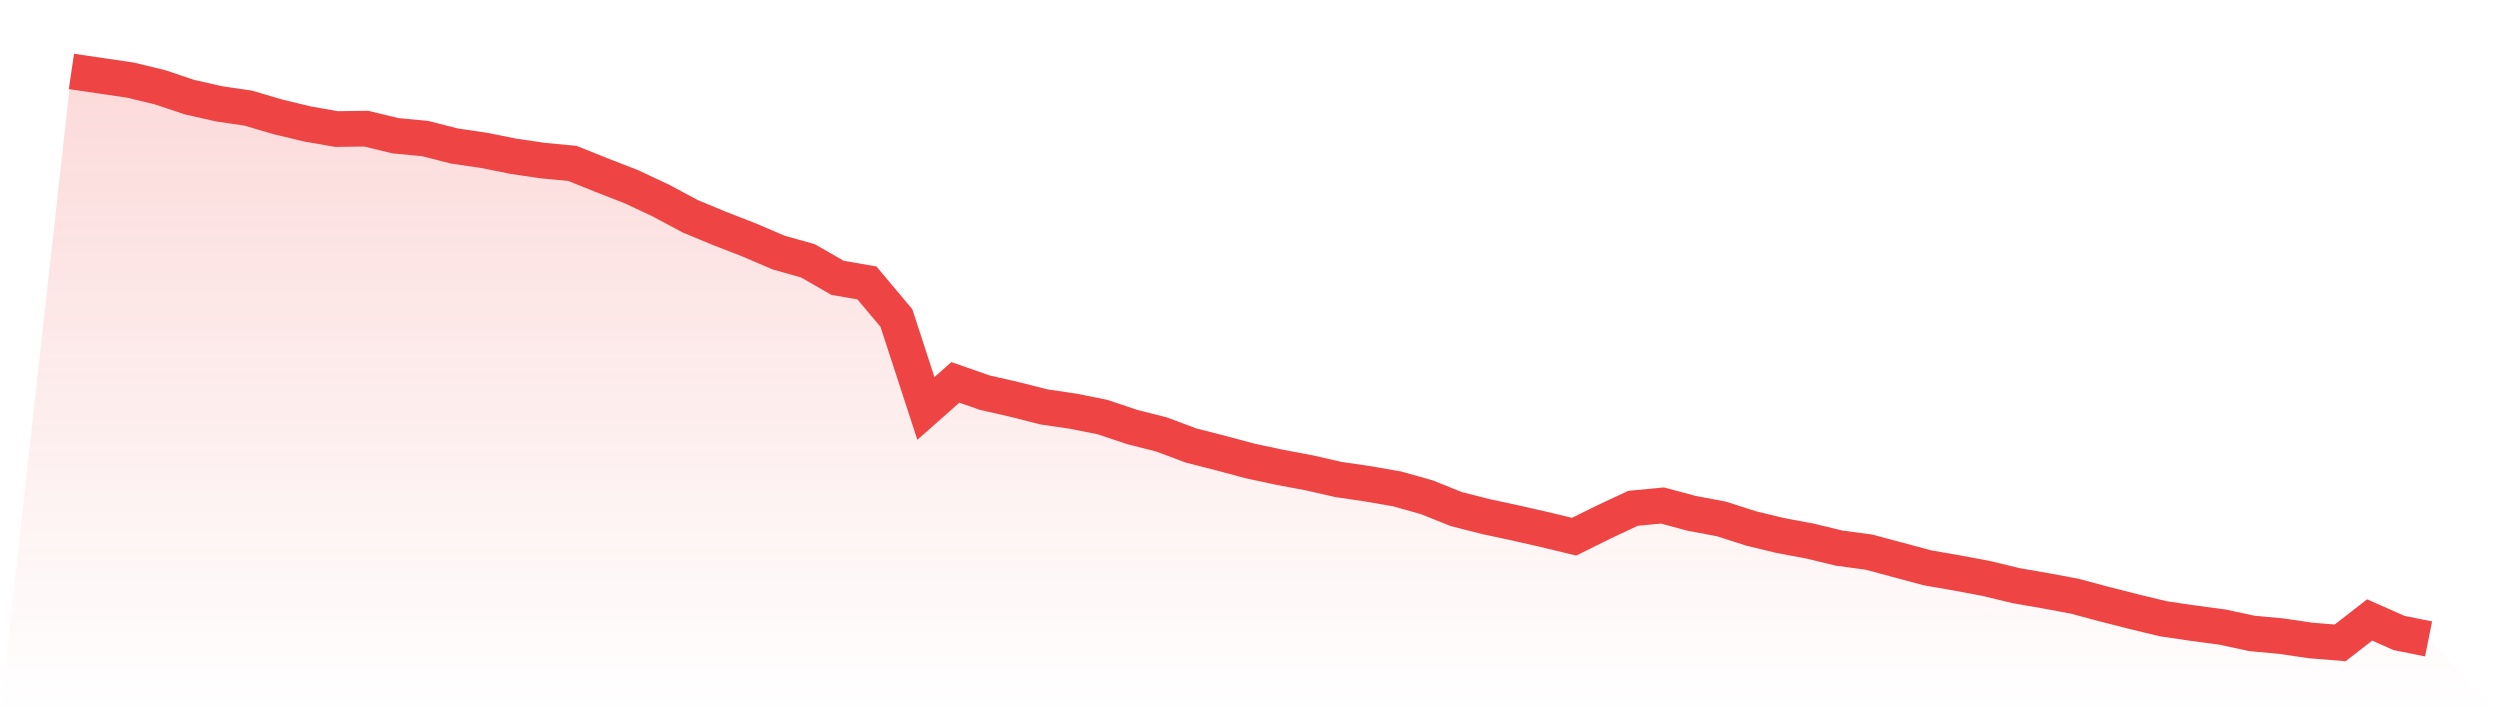 <svg viewBox="0 0 140 40" xmlns="http://www.w3.org/2000/svg">
<defs>
<linearGradient id="gradient" x1="0" x2="0" y1="0" y2="1">
<stop offset="0%" stop-color="#ef4444" stop-opacity="0.2"/>
<stop offset="100%" stop-color="#ef4444" stop-opacity="0"/>
</linearGradient>
</defs>
<path d="M4,4 L4,4 L5.65,4.243 L7.3,4.486 L8.95,4.884 L10.6,5.436 L12.25,5.812 L13.9,6.055 L15.55,6.541 L17.2,6.939 L18.85,7.227 L20.5,7.204 L22.15,7.602 L23.8,7.757 L25.45,8.177 L27.1,8.42 L28.75,8.751 L30.4,8.994 L32.05,9.149 L33.7,9.812 L35.35,10.453 L37,11.227 L38.65,12.11 L40.3,12.796 L41.95,13.436 L43.6,14.144 L45.25,14.608 L46.9,15.558 L48.55,15.845 L50.2,17.812 L51.85,22.873 L53.5,21.414 L55.15,21.989 L56.8,22.365 L58.45,22.785 L60.1,23.028 L61.75,23.359 L63.4,23.912 L65.05,24.331 L66.7,24.95 L68.35,25.37 L70,25.812 L71.65,26.166 L73.3,26.475 L74.95,26.851 L76.6,27.094 L78.25,27.381 L79.9,27.845 L81.55,28.508 L83.2,28.928 L84.85,29.282 L86.5,29.657 L88.15,30.055 L89.8,29.238 L91.45,28.464 L93.1,28.309 L94.75,28.751 L96.4,29.061 L98.05,29.591 L99.7,29.989 L101.35,30.298 L103,30.696 L104.65,30.917 L106.3,31.359 L107.95,31.801 L109.6,32.088 L111.25,32.398 L112.9,32.796 L114.55,33.083 L116.2,33.392 L117.85,33.834 L119.5,34.254 L121.15,34.652 L122.8,34.895 L124.45,35.116 L126.1,35.47 L127.75,35.624 L129.4,35.867 L131.05,36 L132.7,34.718 L134.35,35.448 L136,35.779 L140,40 L0,40 z" fill="url(#gradient)"/>
<path d="M4,4 L4,4 L5.65,4.243 L7.3,4.486 L8.95,4.884 L10.6,5.436 L12.25,5.812 L13.9,6.055 L15.55,6.541 L17.2,6.939 L18.85,7.227 L20.5,7.204 L22.15,7.602 L23.8,7.757 L25.45,8.177 L27.1,8.42 L28.75,8.751 L30.4,8.994 L32.05,9.149 L33.7,9.812 L35.35,10.453 L37,11.227 L38.65,12.11 L40.3,12.796 L41.95,13.436 L43.6,14.144 L45.25,14.608 L46.9,15.558 L48.55,15.845 L50.2,17.812 L51.85,22.873 L53.5,21.414 L55.15,21.989 L56.8,22.365 L58.45,22.785 L60.1,23.028 L61.75,23.359 L63.4,23.912 L65.05,24.331 L66.7,24.95 L68.35,25.37 L70,25.812 L71.65,26.166 L73.3,26.475 L74.95,26.851 L76.6,27.094 L78.25,27.381 L79.9,27.845 L81.55,28.508 L83.2,28.928 L84.85,29.282 L86.5,29.657 L88.15,30.055 L89.8,29.238 L91.45,28.464 L93.1,28.309 L94.75,28.751 L96.4,29.061 L98.05,29.591 L99.7,29.989 L101.35,30.298 L103,30.696 L104.65,30.917 L106.3,31.359 L107.95,31.801 L109.6,32.088 L111.25,32.398 L112.9,32.796 L114.55,33.083 L116.2,33.392 L117.85,33.834 L119.5,34.254 L121.15,34.652 L122.8,34.895 L124.45,35.116 L126.1,35.47 L127.75,35.624 L129.4,35.867 L131.05,36 L132.7,34.718 L134.35,35.448 L136,35.779" fill="none" stroke="#ef4444" stroke-width="2"/>
</svg>